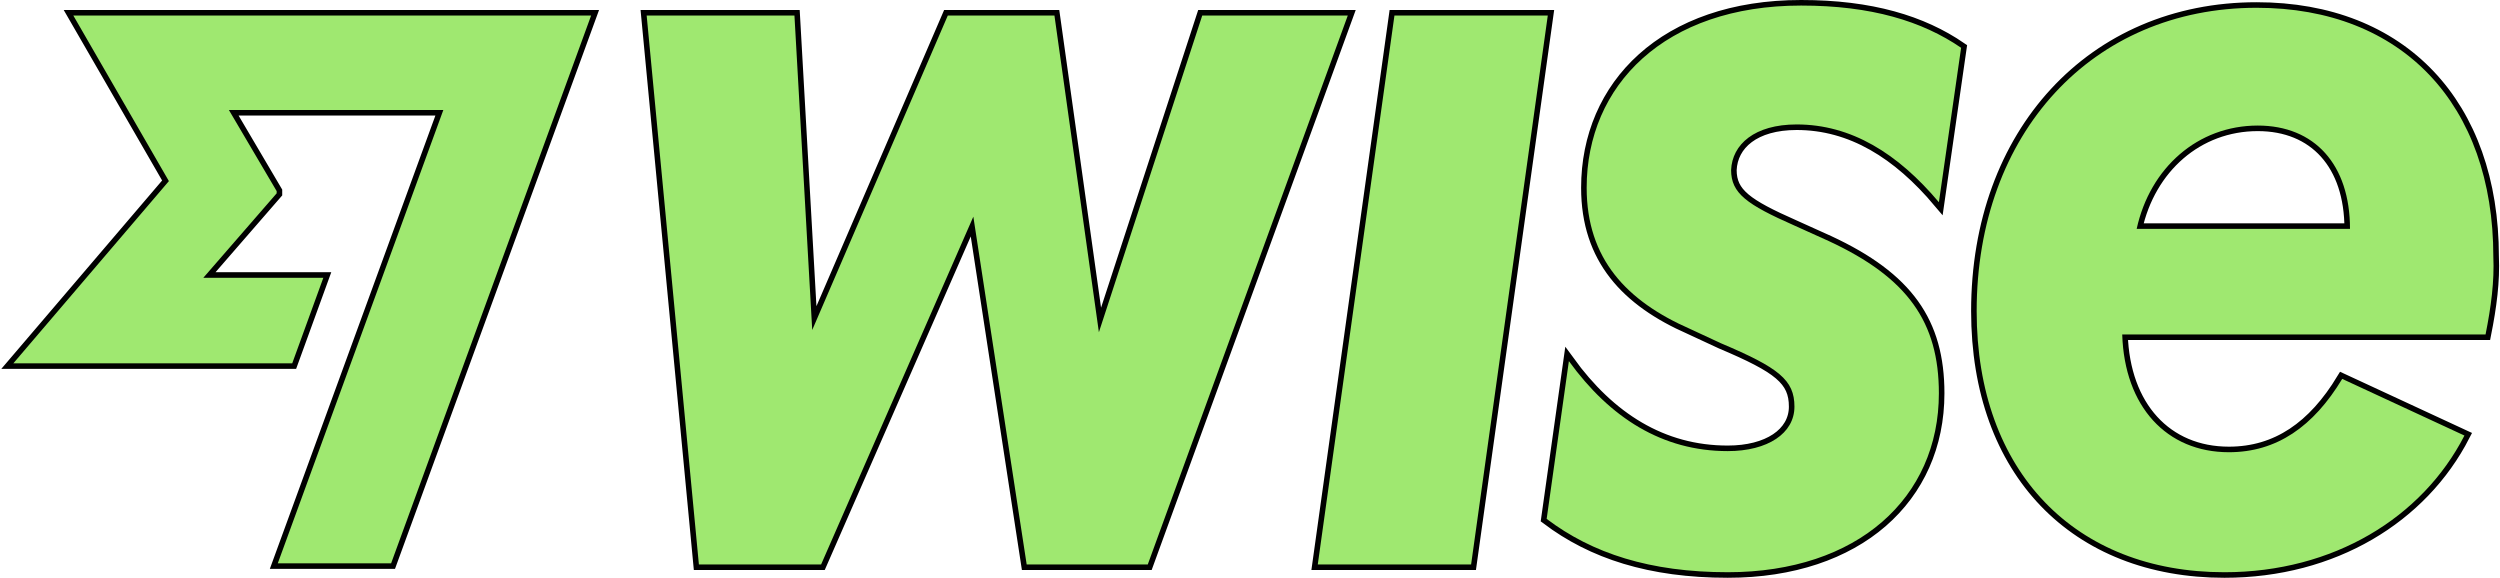 <?xml version="1.0" encoding="utf-8"?>
<!-- Generator: Adobe Illustrator 27.9.0, SVG Export Plug-In . SVG Version: 6.00 Build 0)  -->
<svg version="1.1" id="Layer_1" xmlns="http://www.w3.org/2000/svg" xmlns:xlink="http://www.w3.org/1999/xlink" x="0px" y="0px"
	 viewBox="0 0 225 52" style="enable-background:new 0 0 225 52;" xml:space="preserve">
<style type="text/css">
	.st0{fill:#9FE870;stroke:#000000;stroke-miterlimit:10;}
	.st1{fill:#9FE870;}
</style>
<g>
	<g>
		<g>
			<path class="st0" d="M125.5,1.4h13.8l-6.9,49.4h-13.8L125.5,1.4L125.5,1.4z M108.2,1.4l-9.3,28.5l-4-28.5h-9.6L73.1,29.7
				L71.5,1.4H58.2l4.7,49.4h11l13.7-31.3l4.8,31.3h10.9l18-49.4H108.2z M223.7,30.1H191c0.2,6.5,4,10.6,9.6,10.6
				c4.3,0,7.6-2.3,10.2-6.6l11,5.1c-3.8,7.4-11.8,12.3-21.6,12.3c-13.4,0-22.3-9-22.3-23.5c0-16,10.4-27.3,25.2-27.3
				c13.1,0,21.3,8.7,21.3,22.4C224.5,25.3,224.2,27.6,223.7,30.1L223.7,30.1z M211.5,20.6c0-5.8-3.2-9.3-8.3-9.3
				c-5.4,0-9.7,3.8-10.9,9.3H211.5z M15.2,16.3l-14,16.4h25.1l2.8-7.7H18.3l6.6-7.6v-0.2l-4.3-7.3h19.3L25,50.7h10.2l18-49.3H6.6
				L15.2,16.3L15.2,16.3z M161.7,11.2c4.9,0,9.1,2.6,12.8,7l2-13.9c-3.5-2.4-8.1-3.8-14.4-3.8c-12.3,0-19.3,7.2-19.3,16.4
				c0,6.4,3.6,10.2,9.3,12.7l2.8,1.3c5.2,2.2,6.6,3.3,6.6,5.7c0,2.4-2.4,4-6,4c-5.9,0-10.6-3-14.3-8.1l-2,14.2
				c4.1,3.1,9.3,4.8,16.3,4.8c11.7,0,19-6.7,19-16.1c0-6.4-2.8-10.4-9.9-13.7l-3.1-1.4c-4.3-1.9-5.7-2.9-5.7-5
				C155.9,13,157.9,11.2,161.7,11.2z"/>
		</g>
	</g>
	<g>
		<g>
			<path class="st1" d="M125.5,1.4h13.8l-6.9,49.4h-13.8L125.5,1.4L125.5,1.4z M108.2,1.4l-9.3,28.5l-4-28.5h-9.6L73.1,29.7
				L71.5,1.4H58.2l4.7,49.4h11l13.7-31.3l4.8,31.3h10.9l18-49.4H108.2z M223.7,30.1H191c0.2,6.5,4,10.6,9.6,10.6
				c4.3,0,7.6-2.3,10.2-6.6l11,5.1c-3.8,7.4-11.8,12.3-21.6,12.3c-13.4,0-22.3-9-22.3-23.5c0-16,10.4-27.3,25.2-27.3
				c13.1,0,21.3,8.7,21.3,22.4C224.5,25.3,224.2,27.6,223.7,30.1L223.7,30.1z M211.5,20.6c0-5.8-3.2-9.3-8.3-9.3
				c-5.4,0-9.7,3.8-10.9,9.3H211.5z M15.2,16.3l-14,16.4h25.1l2.8-7.7H18.3l6.6-7.6v-0.2l-4.3-7.3h19.3L25,50.7h10.2l18-49.3H6.6
				L15.2,16.3L15.2,16.3z M161.7,11.2c4.9,0,9.1,2.6,12.8,7l2-13.9c-3.5-2.4-8.1-3.8-14.4-3.8c-12.3,0-19.3,7.2-19.3,16.4
				c0,6.4,3.6,10.2,9.3,12.7l2.8,1.3c5.2,2.2,6.6,3.3,6.6,5.7c0,2.4-2.4,4-6,4c-5.9,0-10.6-3-14.3-8.1l-2,14.2
				c4.1,3.1,9.3,4.8,16.3,4.8c11.7,0,19-6.7,19-16.1c0-6.4-2.8-10.4-9.9-13.7l-3.1-1.4c-4.3-1.9-5.7-2.9-5.7-5
				C155.9,13,157.9,11.2,161.7,11.2z"/>
		</g>
	</g>
</g>
</svg>
